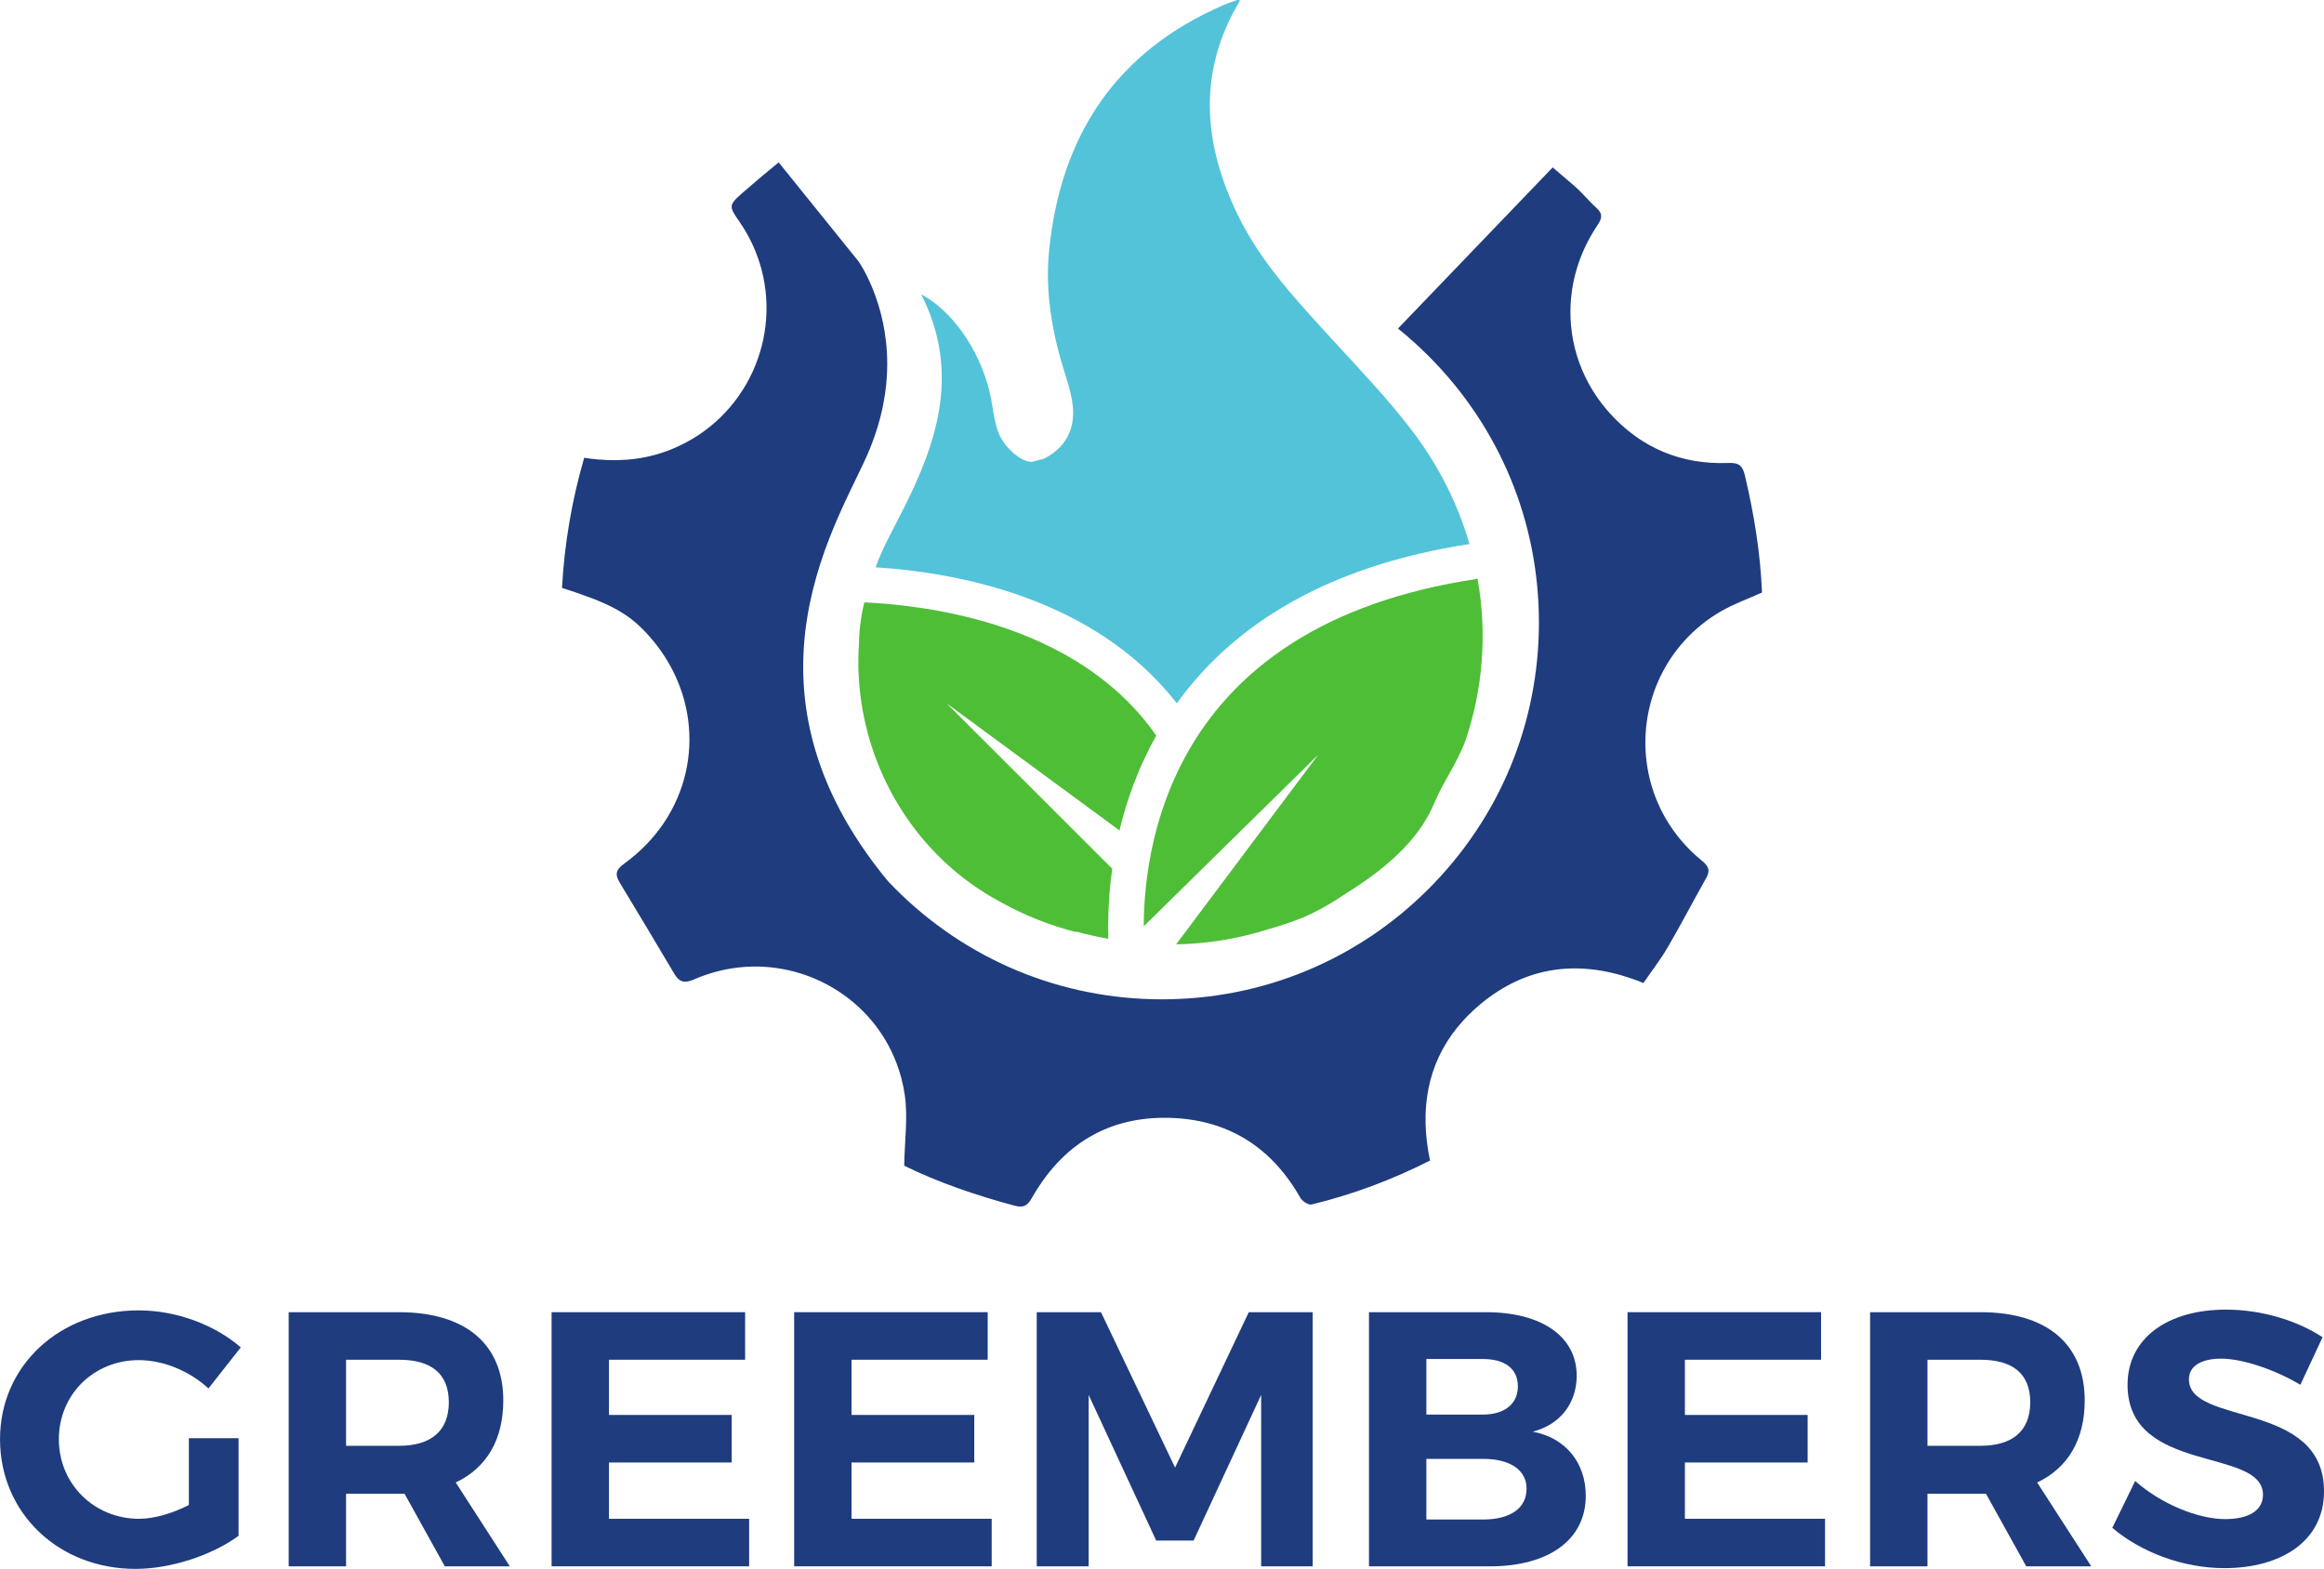 <svg xmlns="http://www.w3.org/2000/svg" id="Layer_1" data-name="Layer 1" viewBox="0 0 1164.47 786.19"><defs><style>      .cls-1 {        fill: #1f3c7e;      }      .cls-2 {        fill: #4ebe36;      }      .cls-3 {        fill: #53c3d9;      }    </style></defs><g><path class="cls-1" d="M862.43,306.28c6.3-3.66,13.29-6.12,20.45-9.35-.8-19.54-3.95-39.14-8.55-58.56-1.18-4.95-2.91-6.59-8.29-6.37-.15.01-.31.01-.46.01-23.25.81-43.15-7.53-58.79-24.74-5.9-6.49-10.49-13.66-13.77-21.24h0c-.11-.25-.2-.49-.31-.73-4-9.49-5.94-19.59-5.82-29.74h0c.15-14.23,4.37-28.55,12.71-41.43.27-.44.57-.88.86-1.31,2.29-3.41,2.75-5.69-.5-8.6-3.85-3.45-7.1-7.59-11-10.96-3.63-3.14-7.29-6.26-10.96-9.37l-77.52,80.74c5.31,4.29,10.42,8.87,15.3,13.76,35.67,35.67,55.32,83.09,55.32,133.54s-19.65,97.87-55.32,133.54c-35.67,35.67-83.09,55.31-133.54,55.31s-97.86-19.64-133.53-55.31c-1.24-1.24-2.47-2.49-3.67-3.76-81.73-98.7-23.14-182.85-9.43-216.21,6.48-15.77,8.93-30.19,8.96-42.84.06-31.06-14.01-51.14-14.45-51.76h-.01s-39.96-49.53-39.96-49.53c-6.15,5.04-12.26,10.14-18.22,15.38-7.11,6.24-6.63,6.79-1.25,14.61,4.48,6.54,7.8,13.47,10,20.58,11.33,36.37-6.23,77.41-43.67,92.97-12.11,5.04-24.62,6.48-37.58,5.32-2.23-.19-4.47-.48-6.72-.82-6.26,21.59-9.91,43.24-11.11,65.19,23.72,7.6,32.76,12.46,42.17,22.52,5.17,5.53,9.4,11.48,12.7,17.71h0c17.61,33.2,9.09,74.1-23.49,97.79-.06.05-.11.1-.17.13-4.28,3.1-4.79,5.43-2.29,9.56,9.17,15.15,18.27,30.33,27.29,45.59,2.56,4.32,5.16,5,10.05,2.87,7.42-3.23,15.02-5.19,22.56-5.99,33.76-3.61,66.54,15.85,78.74,47.84,1.97,5.1,3.38,10.53,4.2,16.22,1.61,11.2-.1,22.87-.3,35.31,16.66,8.22,35.61,14.74,55.08,19.98,4.39,1.18,6.47.45,8.85-3.74.02-.04.04-.07.06-.11,15.24-26.8,38.25-40.85,68.74-40.11.85.02,1.69.05,2.55.1,8.9.44,17.09,2.14,24.57,5.04h.01c15.95,6.15,28.67,17.71,38.17,34.13.17.27.33.56.49.83.96,1.7,4.05,3.69,5.6,3.32,20.57-4.98,40.27-12.34,59.35-22.02-5.3-25.36-1.39-47.97,13.49-66.48,3.35-4.17,7.25-8.12,11.73-11.86,22.71-18.94,48.44-22.25,75.66-12.9h.01c2.01.69,4.03,1.44,6.05,2.27,4.22-6.15,8.63-11.83,12.22-17.98,6.62-11.35,12.67-23.02,19.14-34.46,2.17-3.82,1.49-5.95-2.02-8.8-7.54-6.12-13.55-13.24-18.06-20.97-16.52-28.26-12.98-64.59,9.09-89.09,5.17-5.76,11.39-10.86,18.59-15.05Z"></path><g><path class="cls-3" d="M478.71,289.55c24.22,4.96,51.37,13.92,75.76,30.3,12.85,8.63,24.91,19.37,35.2,32.61,2.85-3.96,5.92-7.89,9.25-11.74,12.67-14.67,28.93-28.35,49.56-39.76,23.33-12.9,52.22-22.87,87.81-28.33-.07-.24-.13-.49-.2-.73-5.67-19.25-14.91-38.02-28.07-55.44-12.18-16.2-26.34-30.89-40.03-45.86-17.86-19.57-36.15-38.86-47.85-63.03-17.36-35.87-20.2-71.84,1.24-107.39-.49-.06-1.13-.27-1.67-.11-2.3.8-4.6,1.6-6.84,2.56-53.4,23.15-81.37,64.96-87.19,122.74-2.19,21.54,1.71,42.49,8.29,63.03,3.63,11.28,6.68,23.41-1.23,33.78-2.36,3-6.15,6.1-10,7.81-1.98.48-3.95.96-5.93,1.49-.11,0-.15-.05-.26-.05-5.3-.32-11.6-6.25-14.71-11.45-3.42-5.76-3.95-13.47-5.29-20.41-4.05-20.65-17.03-41.43-32.88-50.89-.68-.42-1.37-.81-2.07-1.18.33.66.66,1.32.96,1.98,18.1,37.65,7.18,71.73-9.74,105.26-2.93,5.78-5.98,11.49-8.87,17.32-1.95,4.02-3.69,8.1-5.24,12.22,11.4.73,25.16,2.25,40.01,5.28Z"></path><path class="cls-2" d="M734.36,370.95c-4.32,11.66-11.35,21.1-15.54,31.12-4.81,11.52-14.76,27.26-43.97,45.38-.02.02-.06.04-.1.06-9.84,6.74-18.29,10.89-23.36,12.87-4.91,1.86-9.96,3.62-15.19,5.06-16.35,5.25-32.16,7.52-46.88,7.79l71.21-95.03-87.43,85.99c.01-11.2,1.08-26.74,5.19-43.94,3.12-13.03,7.99-27.01,15.46-40.8,11.22-20.69,28.19-40.99,54.3-57.51,22.85-14.43,52.83-26,92.31-31.89,4.88,27.39,2.69,55.13-6.01,80.9Z"></path><path class="cls-2" d="M579.37,368.6c-7.62,13.58-12.92,27.3-16.55,40.26-.69,2.47-1.31,4.89-1.88,7.29l-86.62-63.69,82.99,82.87c-1.57,11.25-2.05,21.26-2.05,29.25,0,2.11.02,4.07.08,5.88-5.81-1.05-11.34-2.32-16.5-3.74.19.14.38.31.57.45-13.21-3.42-25.61-8.29-37.05-14.59-1.63-.86-3.23-1.76-4.81-2.68-2.67-1.51-4.09-2.45-4.09-2.45h0c-7.6-4.78-14.62-10.23-20.98-16.3-29.19-27.8-44.85-68.05-42.07-108.74v-.11c.15-7.24,1.07-14.05,2.69-20.45,16.97.81,40.85,3.51,65.24,11.17,15.73,4.93,31.66,11.91,46.15,21.65,13.14,8.84,25.09,19.93,34.87,33.93Z"></path></g></g><g><path class="cls-1" d="M119.54,720.69v48.94c-13.46,9.82-34.02,16.56-51.67,16.56-38.57,0-67.86-28.02-67.86-64.95s29.84-64.59,69.5-64.59c18.92,0,38.21,7.28,51.13,18.56l-16.19,20.56c-9.46-8.73-22.56-14.19-34.93-14.19-22.56,0-40.03,17.28-40.03,39.66s17.65,39.85,40.21,39.85c7.64,0,16.74-2.73,24.93-6.91v-33.48h24.93Z"></path><path class="cls-1" d="M202.69,748.53h-29.29v36.39h-28.75v-127.36h55.31c33.3,0,52.22,16.01,52.22,44.21,0,19.65-8.37,33.84-23.83,41.12l27.11,42.03h-32.57l-20.19-36.39ZM199.96,724.51c15.83,0,24.93-7.28,24.93-21.83s-9.1-21.29-24.93-21.29h-26.56v43.12h26.56Z"></path><path class="cls-1" d="M305.13,681.39v27.66h61.5v23.83h-61.5v28.2h70.23v23.83h-98.98v-127.36h96.98v23.83h-68.23Z"></path><path class="cls-1" d="M426.67,681.39v27.66h61.5v23.83h-61.5v28.2h70.23v23.83h-98.98v-127.36h96.98v23.83h-68.23Z"></path><path class="cls-1" d="M631.91,784.92v-85.88l-33.84,72.96h-18.74l-33.84-72.96v85.88h-26.02v-127.36h32.2l37.12,77.87,36.93-77.87h32.02v127.36h-25.84Z"></path><path class="cls-1" d="M744.53,657.56c28.02,0,45.49,12.19,45.49,31.84,0,13.83-8.37,24.56-22.01,28.02,16.38,3.09,26.56,15.46,26.56,32.2,0,21.83-18.38,35.3-48.03,35.3h-60.59v-127.36h58.58ZM714.7,708.86h28.38c10.73,0,17.47-5.28,17.47-14.19s-6.73-13.65-17.47-13.65h-28.38v27.84ZM714.7,761.45h28.38c13.65,0,21.83-5.64,21.83-15.47,0-9.28-8.19-14.92-21.83-14.92h-28.38v30.38Z"></path><path class="cls-1" d="M844.24,681.39v27.66h61.5v23.83h-61.5v28.2h70.23v23.83h-98.98v-127.36h96.98v23.83h-68.23Z"></path><path class="cls-1" d="M995.08,748.53h-29.29v36.39h-28.75v-127.36h55.31c33.3,0,52.22,16.01,52.22,44.21,0,19.65-8.37,33.84-23.83,41.12l27.11,42.03h-32.57l-20.19-36.39ZM992.35,724.51c15.83,0,24.93-7.28,24.93-21.83s-9.1-21.29-24.93-21.29h-26.56v43.12h26.56Z"></path><path class="cls-1" d="M1163.74,670.11l-11.1,23.83c-13.46-8.01-29.48-13.1-39.66-13.1-9.64,0-16.19,3.46-16.19,10.37,0,23.47,67.86,10.37,67.68,56.22,0,24.93-21.65,38.39-49.85,38.39-20.92,0-41.85-8.01-56.22-20.2l11.46-23.47c13.1,11.64,31.66,19.1,45.12,19.1,11.83,0,18.92-4.37,18.92-12.19,0-24.02-67.86-10.01-67.86-55.13,0-23.11,19.83-37.66,49.31-37.66,17.83,0,35.66,5.46,48.4,13.83Z"></path></g></svg>